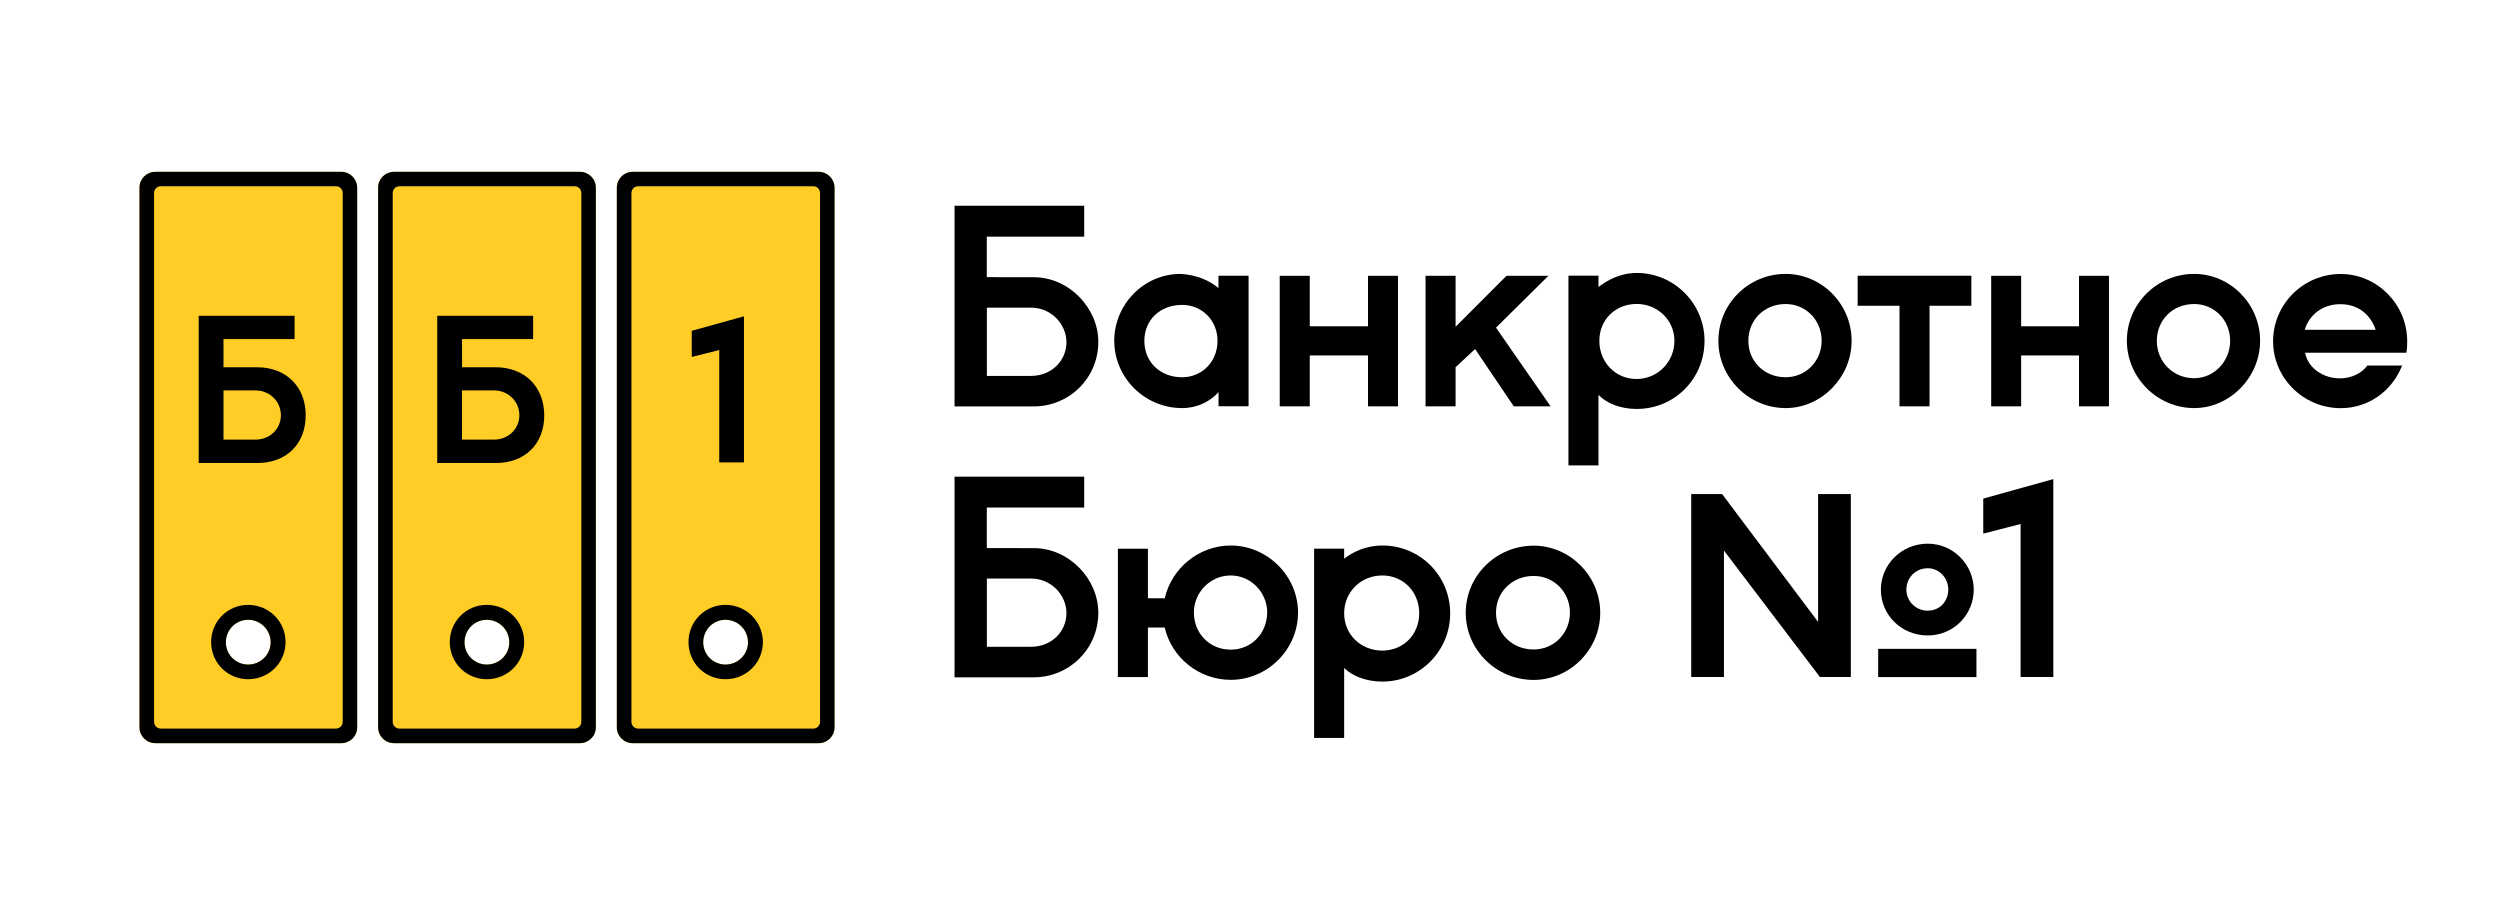 <?xml version="1.0" encoding="UTF-8"?> <!-- Generator: Adobe Illustrator 26.3.1, SVG Export Plug-In . SVG Version: 6.00 Build 0) --> <svg xmlns="http://www.w3.org/2000/svg" xmlns:xlink="http://www.w3.org/1999/xlink" id="Layer_1" x="0px" y="0px" viewBox="0 0 315.44 114.71" style="enable-background:new 0 0 315.44 114.71;" xml:space="preserve"> <style type="text/css"> .st0{fill:#FFCD26;} </style> <g> <g> <g> <polygon points="195.65,51.27 188.76,41.34 195.37,34.8 190.08,34.8 183.66,41.23 183.66,34.8 179.87,34.8 179.87,51.27 183.66,51.27 183.66,46.33 186.12,44.04 191,51.27 "></polygon> <polygon points="262.32,41.17 255.02,41.17 255.02,34.8 251.24,34.8 251.24,51.27 255.02,51.27 255.02,44.85 262.32,44.85 262.32,51.27 266.1,51.27 266.1,34.8 262.32,34.8 "></polygon> <polygon points="172.61,41.17 165.26,41.17 165.26,34.8 161.47,34.8 161.47,51.27 165.26,51.27 165.26,44.85 172.61,44.85 172.61,51.27 176.39,51.27 176.39,34.8 172.61,34.8 "></polygon> <polygon points="239.67,38.58 239.67,51.27 243.46,51.27 243.46,38.58 248.74,38.58 248.74,34.79 234.39,34.79 234.39,38.58 "></polygon> <path d="M206.51,34.44c-2.12,0-3.79,0.97-4.82,1.78v-1.44h-3.79v23.94h3.79v-8.9c1.03,1.09,2.81,1.78,4.82,1.78 c4.76,0,8.56-3.79,8.56-8.61C215.07,38.35,211.28,34.44,206.51,34.44z M206.51,47.82c-2.7,0-4.71-2.12-4.71-4.82 c0-2.65,2.01-4.65,4.71-4.65c2.59,0,4.76,2.01,4.76,4.65C211.28,45.7,209.1,47.82,206.51,47.82z"></path> <path d="M153.74,34.79v1.55h-0.01c-1.09-0.92-2.7-1.66-4.76-1.78c-4.71,0-8.38,3.9-8.38,8.44c0,4.6,3.79,8.49,8.56,8.49 c1.9,0,3.5-0.8,4.6-2.01v1.78h3.79V34.79H153.74z M149.15,47.6c-2.75,0-4.76-1.9-4.76-4.6c0-2.65,2.01-4.53,4.76-4.53 c2.46,0,4.47,1.9,4.47,4.53C153.62,45.7,151.61,47.6,149.15,47.6z"></path> <path d="M225.31,34.56c-4.71,0-8.49,3.79-8.49,8.44c-0.01,4.59,3.78,8.49,8.49,8.49c4.54,0,8.32-3.9,8.32-8.49 C233.63,38.35,229.85,34.56,225.31,34.56z M225.31,47.6c-2.7,0-4.71-2.01-4.71-4.59c0-2.65,2.01-4.65,4.71-4.65 c2.53,0,4.54,2.01,4.54,4.65C229.84,45.58,227.83,47.6,225.31,47.6z"></path> <path d="M276.85,34.56c-4.71,0-8.49,3.79-8.49,8.44c0,4.59,3.79,8.49,8.49,8.49c4.54,0,8.32-3.9,8.32-8.49 C285.18,38.36,281.39,34.56,276.85,34.56z M276.85,47.72c-2.7,0-4.71-2.12-4.71-4.71c0-2.65,2.01-4.65,4.71-4.65 c2.53,0,4.54,2.01,4.54,4.65C281.39,45.58,279.38,47.72,276.85,47.72z"></path> <path d="M130.43,34.98l-5.92-0.01v-5.11h12.29v-3.9h-16.36v25.32h9.99c4.47,0,8.15-3.55,8.15-8.15 C138.58,38.88,134.9,34.98,130.43,34.98z M130.09,47.43h-5.57v-8.61h5.57c2.59,0,4.47,2.12,4.47,4.36 C134.56,45.53,132.66,47.43,130.09,47.43z"></path> <path d="M303.73,43.06c0-4.68-3.81-8.49-8.38-8.49c-4.74,0-8.54,3.82-8.54,8.49c0,4.62,3.81,8.44,8.54,8.44 c3.46,0,6.47-2.13,7.74-5.38h-4.39c-0.69,0.98-2.02,1.62-3.46,1.62c-2.13,0-4.04-1.32-4.39-3.23h12.77 C303.73,43.98,303.73,43.52,303.73,43.06z M290.8,41.61c0.58-1.91,2.26-3.23,4.5-3.23c2.25,0,3.81,1.32,4.45,3.23H290.8z"></path> </g> <g> <polygon points="254.95,85.42 259.08,85.42 259.08,60.45 250.24,62.91 250.24,67.33 254.95,66.12 "></polygon> <path d="M174.42,68.83c-2.12,0-3.79,0.86-4.82,1.66v-1.26h-3.79v23.88h3.79v-8.83c1.03,1.03,2.81,1.72,4.82,1.72 c4.76,0,8.56-3.9,8.56-8.61C182.97,72.63,179.18,68.83,174.42,68.83z M174.42,82.09c-2.7,0-4.82-2.01-4.82-4.71 c0-2.7,2.12-4.77,4.82-4.77c2.64,0,4.65,2.07,4.65,4.77C179.07,80.08,177.06,82.09,174.42,82.09z"></path> <path d="M155.29,68.83c-4.02,0-7.46,2.87-8.33,6.66h-2.12v-6.25h-3.79v16.19h3.79v-6.25h2.12c0.87,3.79,4.31,6.6,8.33,6.6 c4.6,0,8.49-3.79,8.49-8.49C163.78,72.63,159.87,68.83,155.29,68.83z M155.29,81.97c-2.64,0-4.65-2.01-4.65-4.71 c0-2.46,2.01-4.65,4.65-4.65c2.59,0,4.6,2.19,4.6,4.65C159.87,79.97,157.86,81.97,155.29,81.97z"></path> <path d="M193.51,68.85c-4.75,0-8.57,3.83-8.57,8.47c0,4.64,3.82,8.47,8.57,8.47c4.58,0,8.4-3.83,8.4-8.47 C201.91,72.68,198.09,68.85,193.51,68.85z M193.51,81.95c-2.72,0-4.75-2.03-4.75-4.64c0-2.6,2.03-4.64,4.75-4.64 c2.55,0,4.58,2.03,4.58,4.64C198.08,79.93,196.05,81.95,193.51,81.95z"></path> <rect x="236.98" y="81.87" width="12.4" height="3.56"></rect> <polygon points="217.52,69.47 229.63,85.42 233.53,85.42 233.53,62.34 229.4,62.34 229.4,78.47 217.29,62.34 213.39,62.34 213.39,85.42 217.52,85.42 "></polygon> <path d="M243.24,68.6c-3.33,0-5.92,2.65-5.92,5.79c0,3.21,2.59,5.79,5.92,5.79c3.21,0,5.8-2.58,5.8-5.79 C249.03,71.24,246.45,68.6,243.24,68.6z M243.24,77.05c-1.55,0-2.7-1.21-2.7-2.65c0-1.49,1.14-2.7,2.7-2.7 c1.43,0,2.58,1.2,2.59,2.7C245.82,75.84,244.79,77.05,243.24,77.05z"></path> <path d="M130.43,69.16l-5.92-0.01v-5.11h12.29v-3.9h-16.36v25.32h9.99c4.47,0,8.15-3.56,8.15-8.15 C138.58,73.06,134.9,69.16,130.43,69.16z M130.09,81.61h-5.57V73h5.57c2.59,0,4.47,2.12,4.47,4.36 C134.56,79.71,132.66,81.61,130.09,81.61z"></path> </g> </g> <g> <g> <path class="st0" d="M103.29,21.68c-5.07,0-18.4,0-23.47,0c-1.1,0-2,0.89-2,2c0,10.45,0,57.63,0,68.09c0,1.1,0.89,2,2,2 c5.07,0,18.4,0,23.47,0c1.1,0,2-0.89,2-2c0-10.45,0-57.63,0-68.09C105.28,22.57,104.39,21.68,103.29,21.68z M91.53,83.85 c-1.56,0-2.81-1.25-2.81-2.81c0-1.56,1.25-2.84,2.81-2.84c1.56,0,2.84,1.27,2.84,2.84C94.36,82.6,93.09,83.85,91.53,83.85z"></path> <path d="M103.3,21.68c-5.07,0-18.4,0-23.47,0c-1.1,0-2,0.89-2,2c0,10.45,0,57.63,0,68.09c0,1.1,0.89,2,2,2c5.07,0,18.4,0,23.47,0 c1.1,0,2-0.89,2-2c0-10.45,0-57.63,0-68.09C105.29,22.57,104.4,21.68,103.3,21.68z M103.47,91.07c0,0.23-0.09,0.44-0.25,0.61 c-0.16,0.16-0.38,0.25-0.6,0.25c-3.71,0-18.4,0-22.1,0c-0.23,0-0.44-0.09-0.6-0.25c-0.16-0.16-0.25-0.38-0.25-0.61 c0-7.4,0-59.32,0-66.71c0-0.23,0.09-0.44,0.25-0.61c0.16-0.16,0.38-0.25,0.6-0.25c3.71,0,18.39,0,22.1,0 c0.23,0,0.44,0.09,0.6,0.25c0.16,0.16,0.25,0.38,0.25,0.61C103.47,31.76,103.47,83.68,103.47,91.07z"></path> <path d="M91.54,76.32c-2.6,0-4.67,2.09-4.67,4.69c0,2.62,2.07,4.69,4.67,4.69c2.62,0,4.72-2.07,4.72-4.69 C96.25,78.41,94.16,76.32,91.54,76.32z M91.54,83.85c-1.56,0-2.81-1.25-2.81-2.81c0-1.56,1.25-2.84,2.81-2.84 c1.56,0,2.84,1.27,2.84,2.84C94.38,82.6,93.1,83.85,91.54,83.85z"></path> </g> <g> <path class="st0" d="M73.17,21.68c-5.07,0-18.4,0-23.47,0c-1.1,0-2,0.89-2,2c0,10.45,0,57.63,0,68.09c0,1.1,0.89,2,2,2 c5.07,0,18.4,0,23.47,0c1.1,0,2-0.89,2-2c0-10.45,0-57.63,0-68.09C75.17,22.57,74.27,21.68,73.17,21.68z M61.41,83.85 c-1.56,0-2.81-1.25-2.81-2.81c0-1.56,1.25-2.84,2.81-2.84c1.56,0,2.84,1.27,2.84,2.84C64.25,82.6,62.97,83.85,61.41,83.85z"></path> <path d="M73.18,21.68c-5.07,0-18.4,0-23.47,0c-1.1,0-2,0.89-2,2c0,10.45,0,57.63,0,68.09c0,1.1,0.89,2,2,2c5.07,0,18.4,0,23.47,0 c1.1,0,2-0.89,2-2c0-10.45,0-57.63,0-68.09C75.18,22.57,74.28,21.68,73.18,21.68z M73.35,91.07c0,0.23-0.09,0.44-0.25,0.61 c-0.16,0.16-0.38,0.25-0.6,0.25c-3.71,0-18.4,0-22.1,0c-0.23,0-0.44-0.09-0.6-0.25c-0.16-0.16-0.25-0.38-0.25-0.61 c0-7.4,0-59.32,0-66.71c0-0.23,0.09-0.44,0.25-0.61c0.16-0.16,0.38-0.25,0.6-0.25c3.71,0,18.39,0,22.1,0 c0.23,0,0.44,0.09,0.6,0.25c0.16,0.16,0.25,0.38,0.25,0.61C73.35,31.76,73.35,83.68,73.35,91.07z"></path> <path d="M61.42,76.32c-2.6,0-4.67,2.09-4.67,4.69c0,2.62,2.07,4.69,4.67,4.69c2.62,0,4.72-2.07,4.72-4.69 C66.14,78.41,64.05,76.32,61.42,76.32z M61.42,83.85c-1.56,0-2.81-1.25-2.81-2.81c0-1.56,1.25-2.84,2.81-2.84 c1.56,0,2.84,1.27,2.84,2.84C64.26,82.6,62.99,83.85,61.42,83.85z"></path> </g> <g> <path class="st0" d="M43.06,21.68c-5.07,0-18.4,0-23.47,0c-1.1,0-2,0.89-2,2c0,10.45,0,57.63,0,68.09c0,1.1,0.89,2,2,2 c5.07,0,18.4,0,23.47,0c1.1,0,2-0.89,2-2c0-10.45,0-57.63,0-68.09C45.05,22.57,44.16,21.68,43.06,21.68z M31.3,83.85 c-1.56,0-2.81-1.25-2.81-2.81c0-1.56,1.25-2.84,2.81-2.84c1.56,0,2.84,1.27,2.84,2.84C34.14,82.6,32.86,83.85,31.3,83.85z"></path> <path d="M43.07,21.68c-5.07,0-18.4,0-23.47,0c-1.1,0-2,0.89-2,2c0,10.45,0,57.63,0,68.09c0,1.1,0.89,2,2,2c5.07,0,18.4,0,23.47,0 c1.1,0,2-0.89,2-2c0-10.45,0-57.63,0-68.09C45.06,22.57,44.17,21.68,43.07,21.68z M43.24,91.07c0,0.23-0.09,0.44-0.25,0.61 c-0.16,0.16-0.38,0.25-0.6,0.25c-3.71,0-18.4,0-22.1,0c-0.23,0-0.44-0.09-0.6-0.25c-0.16-0.16-0.25-0.38-0.25-0.61 c0-7.4,0-59.32,0-66.71c0-0.23,0.09-0.44,0.25-0.61c0.16-0.16,0.38-0.25,0.6-0.25c3.71,0,18.39,0,22.1,0 c0.23,0,0.44,0.09,0.6,0.25c0.16,0.16,0.25,0.38,0.25,0.61C43.24,31.76,43.24,83.68,43.24,91.07z"></path> <path d="M31.31,76.32c-2.6,0-4.67,2.09-4.67,4.69c0,2.62,2.07,4.69,4.67,4.69c2.62,0,4.72-2.07,4.72-4.69 C36.03,78.41,33.93,76.32,31.31,76.32z M31.31,83.85c-1.56,0-2.81-1.25-2.81-2.81c0-1.56,1.25-2.84,2.81-2.84 c1.56,0,2.84,1.27,2.84,2.84C34.15,82.6,32.87,83.85,31.31,83.85z"></path> </g> <path d="M62.55,46.34H58.3v-3.56h8.97v-2.93h-12.1v18.57h7.39c3.66,0,6.11-2.38,6.11-6.01C68.67,48.77,66.16,46.34,62.55,46.34z M62.31,55.47h-4.02v-6.21h4.02c1.8,0,3.22,1.37,3.22,3.13C65.53,54.13,64.14,55.47,62.31,55.47z"></path> <polygon points="87.28,45.04 90.75,44.17 90.75,58.34 93.87,58.34 93.87,39.91 87.28,41.74 87.28,45.04 "></polygon> <path d="M32.46,46.34H28.2v-3.56h8.97v-2.93h-12.1v18.57h7.39c3.66,0,6.11-2.38,6.11-6.01C38.58,48.77,36.07,46.34,32.46,46.34z M32.22,55.47H28.2v-6.21h4.02c1.8,0,3.22,1.37,3.22,3.13C35.44,54.13,34.05,55.47,32.22,55.47z"></path> </g> </g> </svg> 
